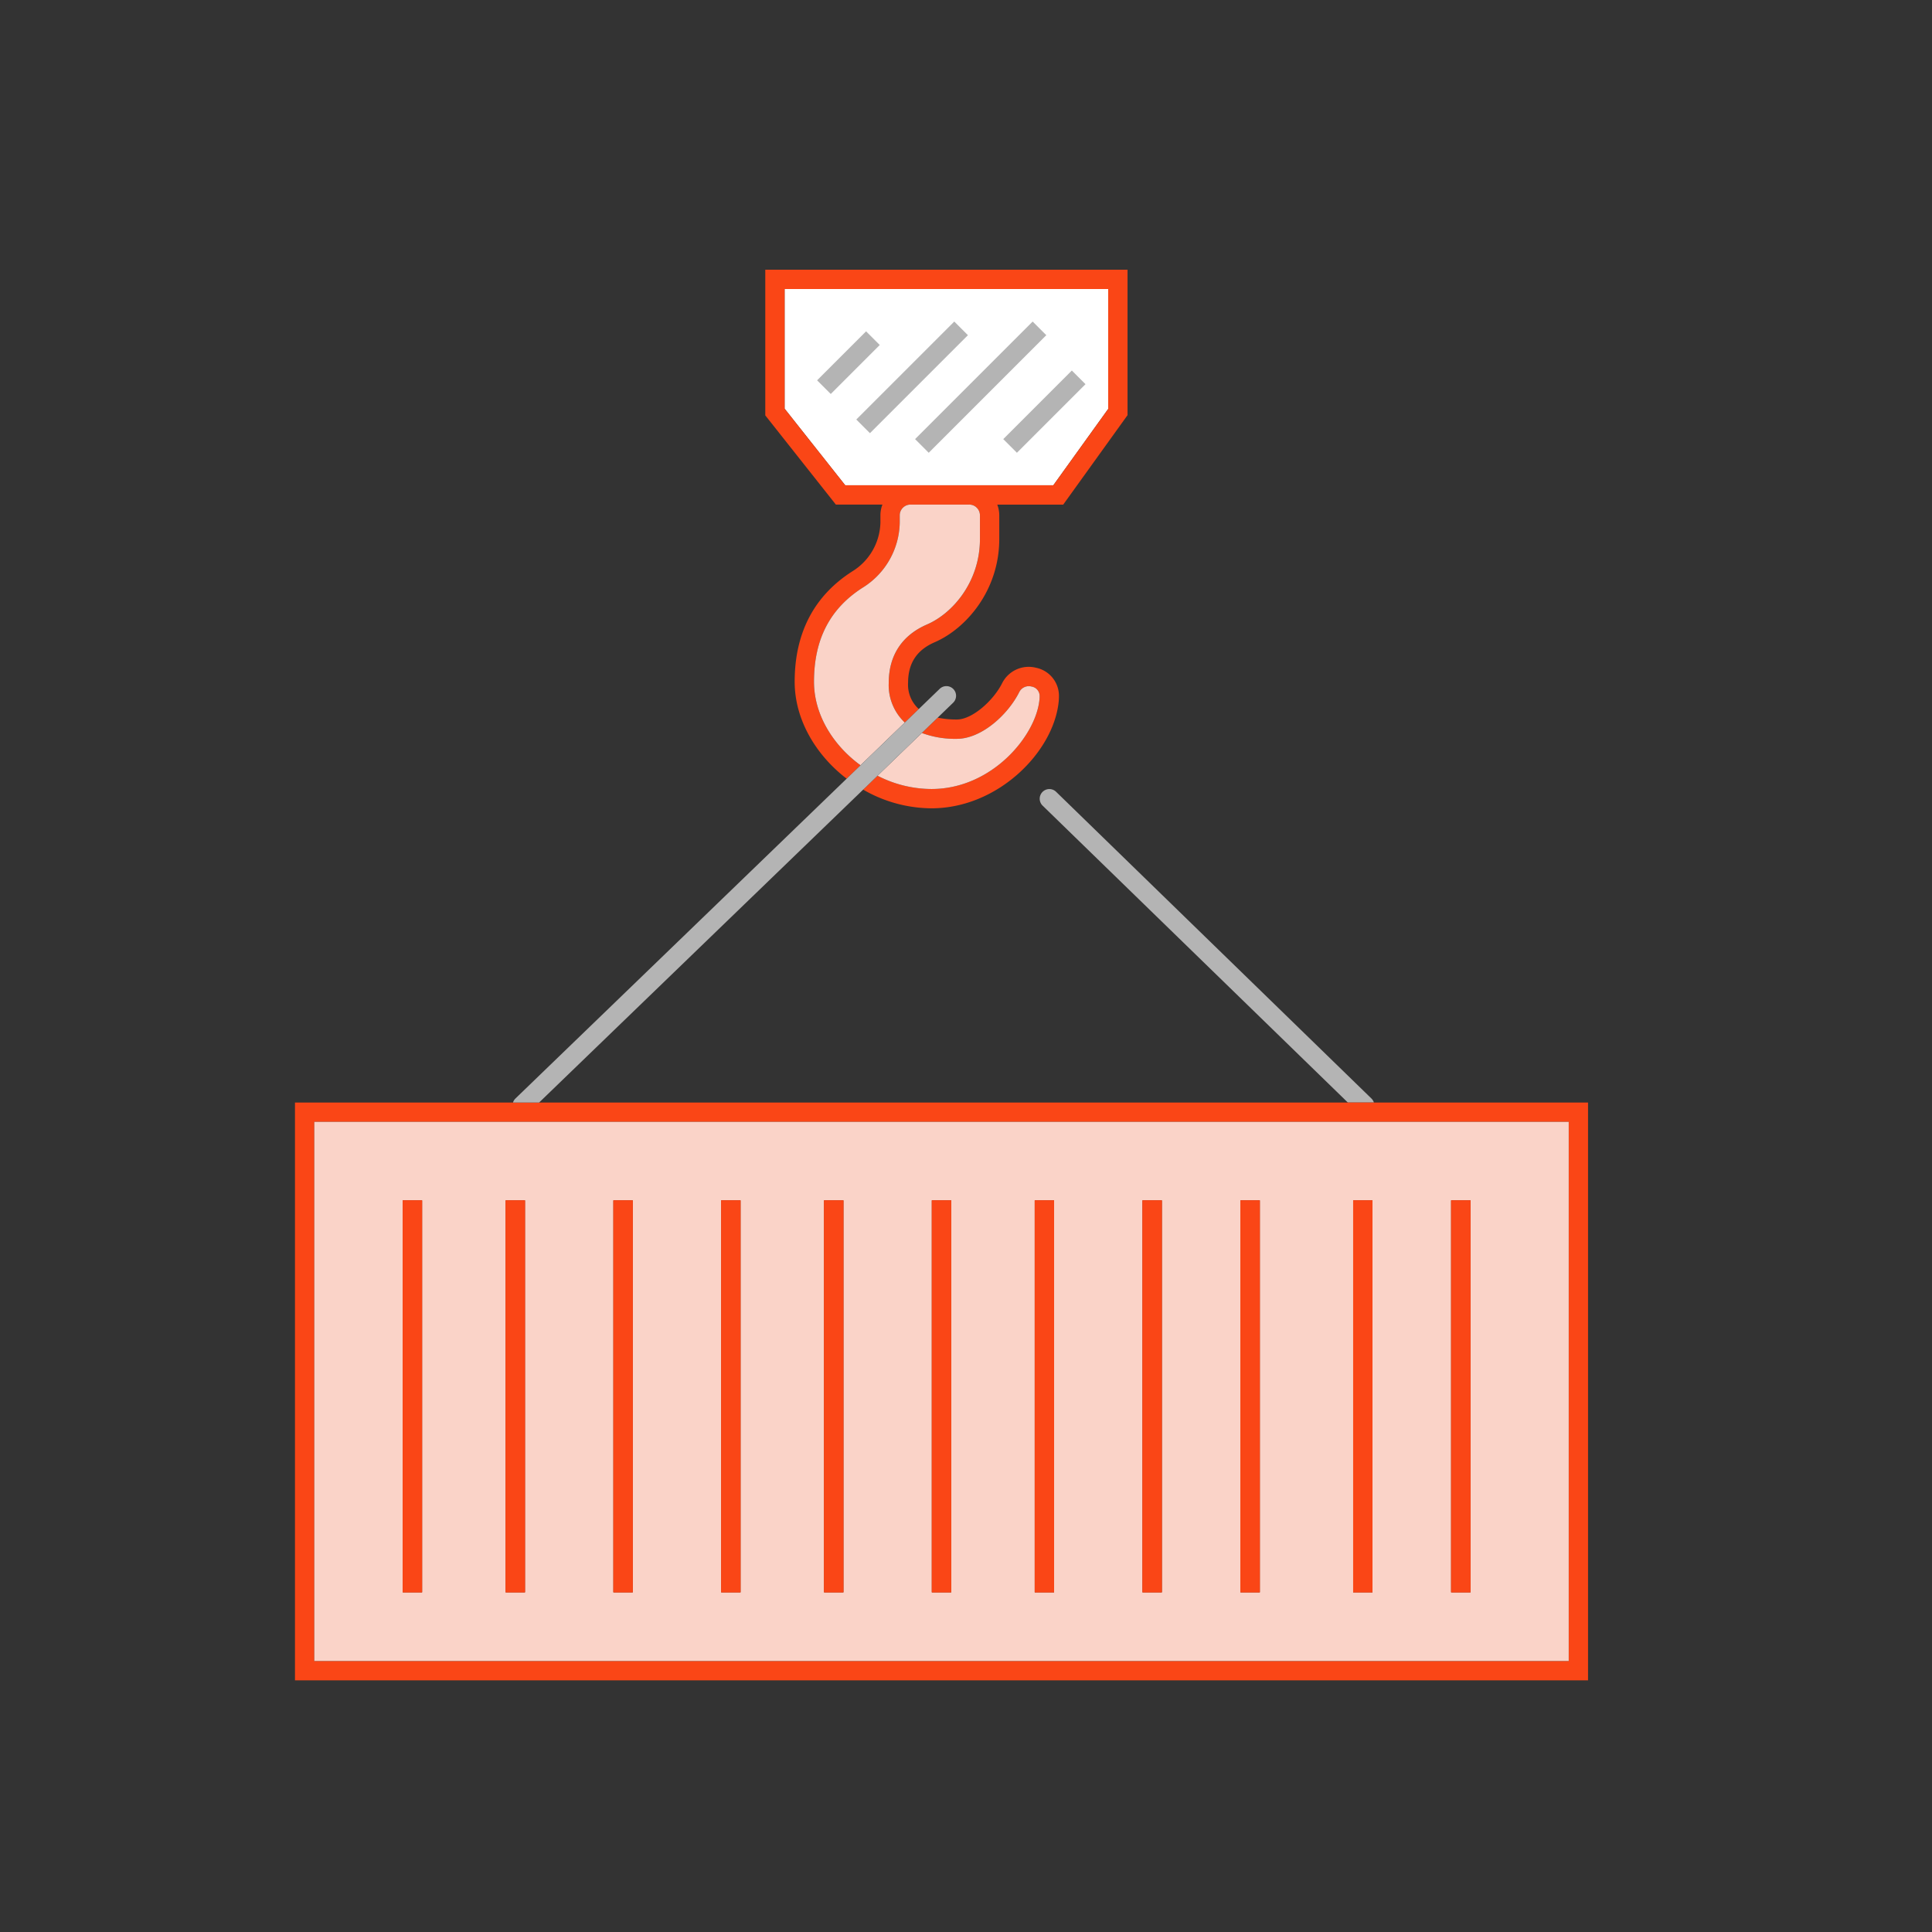 <svg id="aa987b7d-ab4e-46a7-acf0-8c41319228c5" data-name="Layer 1" xmlns="http://www.w3.org/2000/svg" viewBox="0 0 500 500"><rect x="0" y="0" width="500" height="500" fill="#333333" stroke="none"/><title>delivery-crane</title><polygon points="286.805 105.826 272.598 125.587 218.741 125.587 203.055 105.762 203.055 74.802 286.805 74.802 286.805 105.826" fill="#fff"/><rect x="-10577.878" y="-19539.713" width="44208.719" height="124383.074" fill="none"/><rect x="210.608" y="91.356" width="17.93" height="4.999" transform="translate(-2.055 182.751) rotate(-45)" fill="#b4b4b4"/><rect x="218.124" y="95.159" width="35.861" height="4.999" transform="translate(0.084 195.52) rotate(-45)" fill="#b4b4b4"/><rect x="232.288" y="97.695" width="43.033" height="4.999" transform="translate(3.489 208.813) rotate(-45)" fill="#b4b4b4"/><rect x="257.735" y="104.034" width="25.102" height="4.999" transform="translate(3.834 222.324) rotate(-45)" fill="#b4b4b4"/><path d="M348.826,285.337h6.741a2.482,2.482,0,0,0-.625-1.026L273.3,204.9a2.5,2.5,0,0,0-3.486,3.584Z" fill="#b4b4b4"/><path d="M268.1,172.809a7.7,7.7,0,0,0-8.76,4.019c-2.213,4.427-7.685,9.38-11.7,9.38a23.423,23.423,0,0,1-4.966-.482l-4.109,3.967a24.747,24.747,0,0,0,9.075,1.515c6.323,0,13.187-6.175,16.171-12.146a2.761,2.761,0,0,1,3.182-1.376,2.465,2.465,0,0,1,2.062,2.345v0a8.834,8.834,0,0,1-.056,1.159c-1,9.379-12.38,23-27.944,23a30.762,30.762,0,0,1-13.947-3.438l-3.727,3.6a35.7,35.7,0,0,0,17.674,4.838c17.167,0,31.537-14.5,32.916-27.468a14.2,14.2,0,0,0,.084-1.786A7.424,7.424,0,0,0,268.1,172.809Z" fill="#fa4616"/><path d="M198.055,69.8v37.7l18.266,23.087h12.05a7.664,7.664,0,0,0-.52,2.761v1.893a15.254,15.254,0,0,1-7.356,12.676c-9.842,6.326-14.834,15.924-14.834,28.531,0,9.7,5.406,18.907,13.455,25.074l3.592-3.469c-7.181-5.223-12.047-13.194-12.047-21.6,0-10.947,4.1-18.9,12.537-24.324a20.226,20.226,0,0,0,9.653-16.883v-1.893a2.791,2.791,0,0,1,2.814-2.761H250.8a2.79,2.79,0,0,1,2.811,2.761v6.129c0,11.138-7.1,19.279-13.688,22.13-6.485,2.8-9.914,8.025-9.914,15.108a13.307,13.307,0,0,0,4.156,10.278l3.626-3.5a8.441,8.441,0,0,1-2.782-6.776c0-5.073,2.256-8.514,6.9-10.518,8.044-3.48,16.7-13.325,16.7-26.72v-6.129a7.664,7.664,0,0,0-.52-2.761H275.16l16.645-23.15V69.8Zm88.75,36.024L272.6,125.587H218.741l-15.686-19.825V74.8h83.75Z" fill="#fa4616"/><path d="M410.983,434.873H76.34V285.337H410.983Zm-329.643-5H405.983V290.337H81.34Z" fill="#fa4616"/><path d="M266.991,177.686a2.761,2.761,0,0,0-3.182,1.376c-2.984,5.971-9.848,12.146-16.171,12.146a24.747,24.747,0,0,1-9.075-1.515l-11.457,11.064a30.762,30.762,0,0,0,13.947,3.438c15.564,0,26.947-13.623,27.944-23a8.834,8.834,0,0,0,.056-1.159v0A2.465,2.465,0,0,0,266.991,177.686Z" fill="#fad3c8"/><path d="M222.708,198.053l11.454-11.06a13.307,13.307,0,0,1-4.156-10.278c0-7.083,3.429-12.307,9.914-15.108,6.592-2.851,13.688-10.992,13.688-22.13v-6.129a2.79,2.79,0,0,0-2.811-2.761H235.665a2.791,2.791,0,0,0-2.814,2.761v1.893a20.226,20.226,0,0,1-9.653,16.883c-8.436,5.42-12.537,13.377-12.537,24.324C210.661,184.859,215.527,192.83,222.708,198.053Z" fill="#fad3c8"/><path d="M139.519,285.337,246.666,181.869a2.5,2.5,0,1,0-3.472-3.6L133.391,284.3a2.468,2.468,0,0,0-.632,1.033Z" fill="#b4b4b4"/><path d="M81.34,290.337V429.873H405.983V290.337Zm27.894,121.75h-5V310.659h5Zm26.625,0h-5V310.659h5Zm27.892,0h-5V310.659h5Zm27.893,0h-5V310.659h5Zm26.625,0h-5V310.659h5Zm27.892,0h-5V310.659h5Zm26.625,0h-5V310.659h5Zm27.894,0h-5V310.659h5Zm25.356,0h-5V310.659h5Zm29.161,0h-5V310.659h5Zm25.358,0h-5V310.659h5Z" fill="#fad3c8"/><rect x="104.234" y="310.659" width="5" height="101.429" fill="#fa4616"/><rect x="130.859" y="310.659" width="5" height="101.429" fill="#fa4616"/><rect x="158.751" y="310.659" width="5" height="101.429" fill="#fa4616"/><rect x="186.644" y="310.659" width="5" height="101.429" fill="#fa4616"/><rect x="213.269" y="310.659" width="5" height="101.429" fill="#fa4616"/><rect x="241.161" y="310.659" width="5" height="101.429" fill="#fa4616"/><rect x="267.786" y="310.659" width="5" height="101.429" fill="#fa4616"/><rect x="295.68" y="310.659" width="5" height="101.429" fill="#fa4616"/><rect x="321.036" y="310.659" width="5" height="101.429" fill="#fa4616"/><rect x="350.197" y="310.659" width="5" height="101.429" fill="#fa4616"/><rect x="375.555" y="310.659" width="5" height="101.429" fill="#fa4616"/><rect x="104.234" y="310.659" width="5" height="101.429" fill="#fa4616"/><rect x="130.859" y="310.659" width="5" height="101.429" fill="#fa4616"/><rect x="158.751" y="310.659" width="5" height="101.429" fill="#fa4616"/><rect x="186.644" y="310.659" width="5" height="101.429" fill="#fa4616"/><rect x="213.269" y="310.659" width="5" height="101.429" fill="#fa4616"/><rect x="241.161" y="310.659" width="5" height="101.429" fill="#fa4616"/><rect x="267.786" y="310.659" width="5" height="101.429" fill="#fa4616"/><rect x="295.68" y="310.659" width="5" height="101.429" fill="#fa4616"/><rect x="321.036" y="310.659" width="5" height="101.429" fill="#fa4616"/><rect x="350.197" y="310.659" width="5" height="101.429" fill="#fa4616"/><rect x="375.555" y="310.659" width="5" height="101.429" fill="#fa4616"/></svg>